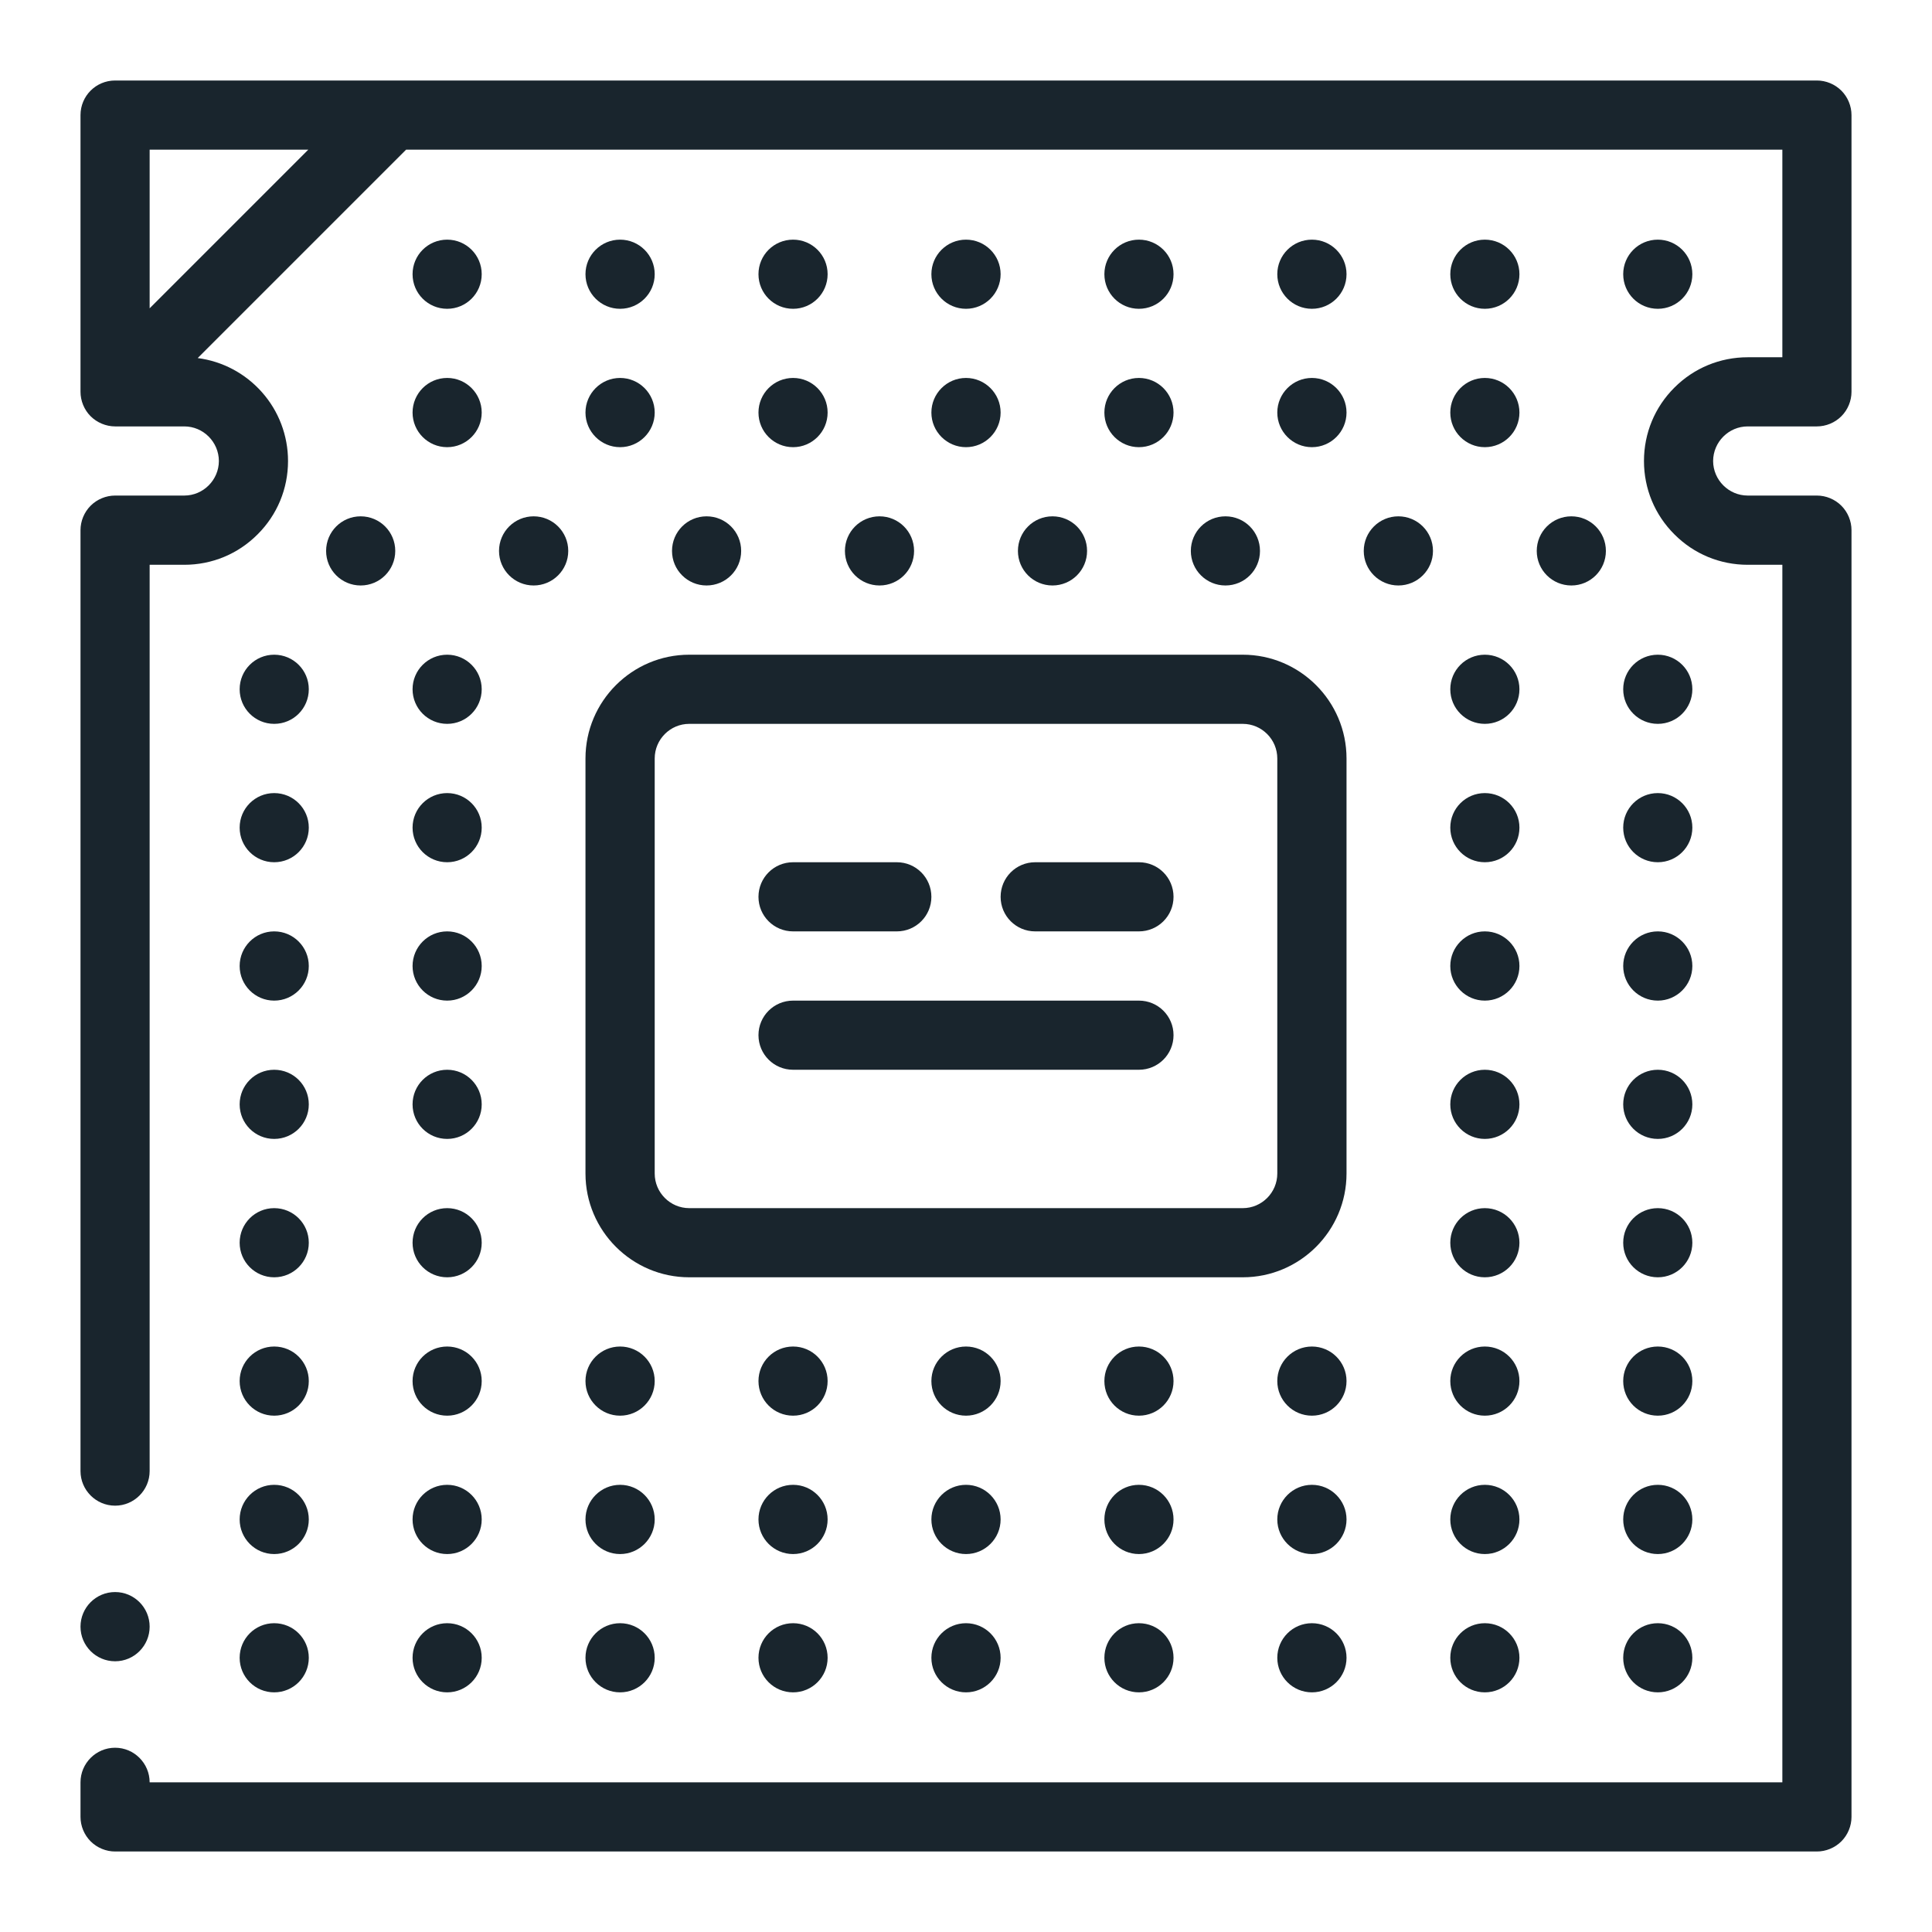 <svg width="24" height="24" viewBox="0 0 24 24" fill="none" xmlns="http://www.w3.org/2000/svg">
<path d="M21.711 5.297H22.57C22.683 5.297 22.794 5.251 22.874 5.171C22.954 5.091 23 4.98 23 4.867V1.43C23 1.317 22.954 1.206 22.874 1.126C22.794 1.046 22.683 1 22.57 1H1.43C1.192 1 1 1.192 1 1.43V4.867C1 4.979 1.046 5.091 1.125 5.17C1.205 5.25 1.317 5.297 1.43 5.297H2.289C2.525 5.297 2.718 5.49 2.719 5.727C2.718 5.963 2.525 6.156 2.289 6.156H1.43C1.317 6.156 1.206 6.202 1.126 6.282C1.046 6.362 1 6.473 1 6.586V18.274C1 18.511 1.193 18.704 1.43 18.704C1.666 18.704 1.859 18.511 1.859 18.274V7.016H2.289C2.634 7.016 2.957 6.882 3.2 6.638C3.444 6.395 3.578 6.071 3.578 5.727C3.578 5.411 3.463 5.107 3.253 4.871C3.046 4.638 2.764 4.488 2.456 4.448L5.045 1.859H22.141V4.438H21.711C21.366 4.438 21.043 4.572 20.8 4.815C20.556 5.058 20.422 5.382 20.422 5.727C20.422 6.071 20.556 6.395 20.8 6.638C21.043 6.882 21.366 7.016 21.711 7.016H22.141V22.141H1.859C1.859 21.904 1.666 21.711 1.43 21.711C1.193 21.711 1 21.904 1 22.141V22.57C1 22.683 1.046 22.794 1.126 22.874C1.206 22.954 1.317 23 1.43 23H22.57C22.683 23 22.794 22.954 22.874 22.874C22.954 22.794 23 22.683 23 22.57V6.586C23 6.473 22.954 6.362 22.874 6.282C22.794 6.202 22.683 6.156 22.57 6.156H21.711C21.475 6.156 21.282 5.963 21.281 5.727C21.282 5.49 21.475 5.297 21.711 5.297ZM1.859 1.859H3.83L1.859 3.83V1.859Z" fill="#19252D"/>
<path d="M1.43 20.637C1.667 20.637 1.859 20.444 1.859 20.207C1.859 19.97 1.667 19.777 1.43 19.777C1.192 19.777 1 19.97 1 20.207C1 20.444 1.192 20.637 1.43 20.637Z" fill="#19252D"/>
<path d="M7.273 14.578C7.273 15.289 7.852 15.867 8.562 15.867H15.438C16.148 15.867 16.727 15.289 16.727 14.578V9.422C16.727 8.711 16.148 8.133 15.438 8.133H8.562C7.852 8.133 7.273 8.711 7.273 9.422V14.578ZM8.133 9.422C8.133 9.185 8.326 8.992 8.562 8.992H15.438C15.674 8.992 15.867 9.185 15.867 9.422V14.578C15.867 14.815 15.674 15.008 15.438 15.008H8.562C8.326 15.008 8.133 14.815 8.133 14.578V9.422Z" fill="#19252D"/>
<path d="M9.852 13.289H14.148C14.386 13.289 14.578 13.097 14.578 12.859C14.578 12.622 14.386 12.43 14.148 12.43H9.852C9.614 12.43 9.422 12.622 9.422 12.859C9.422 13.097 9.614 13.289 9.852 13.289Z" fill="#19252D"/>
<path d="M12.859 11.57H14.148C14.386 11.57 14.578 11.378 14.578 11.141C14.578 10.903 14.386 10.711 14.148 10.711H12.859C12.622 10.711 12.43 10.903 12.43 11.141C12.43 11.378 12.622 11.57 12.859 11.57Z" fill="#19252D"/>
<path d="M9.852 11.57H11.141C11.378 11.57 11.57 11.378 11.57 11.141C11.57 10.903 11.378 10.711 11.141 10.711H9.852C9.614 10.711 9.422 10.903 9.422 11.141C9.422 11.378 9.614 11.57 9.852 11.57Z" fill="#19252D"/>
<path d="M15.223 7.273C15.46 7.273 15.652 7.081 15.652 6.844C15.652 6.606 15.46 6.414 15.223 6.414C14.985 6.414 14.793 6.606 14.793 6.844C14.793 7.081 14.985 7.273 15.223 7.273Z" fill="#19252D"/>
<path d="M4.48 7.273C4.718 7.273 4.91 7.081 4.91 6.844C4.91 6.606 4.718 6.414 4.48 6.414C4.243 6.414 4.051 6.606 4.051 6.844C4.051 7.081 4.243 7.273 4.48 7.273Z" fill="#19252D"/>
<path d="M6.629 7.273C6.866 7.273 7.059 7.081 7.059 6.844C7.059 6.606 6.866 6.414 6.629 6.414C6.392 6.414 6.199 6.606 6.199 6.844C6.199 7.081 6.392 7.273 6.629 7.273Z" fill="#19252D"/>
<path d="M17.371 7.273C17.608 7.273 17.801 7.081 17.801 6.844C17.801 6.606 17.608 6.414 17.371 6.414C17.134 6.414 16.941 6.606 16.941 6.844C16.941 7.081 17.134 7.273 17.371 7.273Z" fill="#19252D"/>
<path d="M8.777 7.273C9.015 7.273 9.207 7.081 9.207 6.844C9.207 6.606 9.015 6.414 8.777 6.414C8.54 6.414 8.348 6.606 8.348 6.844C8.348 7.081 8.54 7.273 8.777 7.273Z" fill="#19252D"/>
<path d="M10.926 7.273C11.163 7.273 11.355 7.081 11.355 6.844C11.355 6.606 11.163 6.414 10.926 6.414C10.688 6.414 10.496 6.606 10.496 6.844C10.496 7.081 10.688 7.273 10.926 7.273Z" fill="#19252D"/>
<path d="M19.52 7.273C19.757 7.273 19.949 7.081 19.949 6.844C19.949 6.606 19.757 6.414 19.52 6.414C19.282 6.414 19.09 6.606 19.09 6.844C19.09 7.081 19.282 7.273 19.52 7.273Z" fill="#19252D"/>
<path d="M13.074 7.273C13.312 7.273 13.504 7.081 13.504 6.844C13.504 6.606 13.312 6.414 13.074 6.414C12.837 6.414 12.645 6.606 12.645 6.844C12.645 7.081 12.837 7.273 13.074 7.273Z" fill="#19252D"/>
<path d="M12 5.555C12.237 5.555 12.43 5.362 12.43 5.125C12.43 4.888 12.237 4.695 12 4.695C11.763 4.695 11.57 4.888 11.57 5.125C11.57 5.362 11.763 5.555 12 5.555Z" fill="#19252D"/>
<path d="M14.148 5.555C14.386 5.555 14.578 5.362 14.578 5.125C14.578 4.888 14.386 4.695 14.148 4.695C13.911 4.695 13.719 4.888 13.719 5.125C13.719 5.362 13.911 5.555 14.148 5.555Z" fill="#19252D"/>
<path d="M9.852 5.555C10.089 5.555 10.281 5.362 10.281 5.125C10.281 4.888 10.089 4.695 9.852 4.695C9.614 4.695 9.422 4.888 9.422 5.125C9.422 5.362 9.614 5.555 9.852 5.555Z" fill="#19252D"/>
<path d="M16.297 5.555C16.534 5.555 16.727 5.362 16.727 5.125C16.727 4.888 16.534 4.695 16.297 4.695C16.06 4.695 15.867 4.888 15.867 5.125C15.867 5.362 16.06 5.555 16.297 5.555Z" fill="#19252D"/>
<path d="M7.703 5.555C7.94 5.555 8.133 5.362 8.133 5.125C8.133 4.888 7.94 4.695 7.703 4.695C7.466 4.695 7.273 4.888 7.273 5.125C7.273 5.362 7.466 5.555 7.703 5.555Z" fill="#19252D"/>
<path d="M5.555 5.555C5.792 5.555 5.984 5.362 5.984 5.125C5.984 4.888 5.792 4.695 5.555 4.695C5.317 4.695 5.125 4.888 5.125 5.125C5.125 5.362 5.317 5.555 5.555 5.555Z" fill="#19252D"/>
<path d="M18.445 5.555C18.683 5.555 18.875 5.362 18.875 5.125C18.875 4.888 18.683 4.695 18.445 4.695C18.208 4.695 18.016 4.888 18.016 5.125C18.016 5.362 18.208 5.555 18.445 5.555Z" fill="#19252D"/>
<path d="M7.703 3.836C7.94 3.836 8.133 3.644 8.133 3.406C8.133 3.169 7.94 2.977 7.703 2.977C7.466 2.977 7.273 3.169 7.273 3.406C7.273 3.644 7.466 3.836 7.703 3.836Z" fill="#19252D"/>
<path d="M5.555 3.836C5.792 3.836 5.984 3.644 5.984 3.406C5.984 3.169 5.792 2.977 5.555 2.977C5.317 2.977 5.125 3.169 5.125 3.406C5.125 3.644 5.317 3.836 5.555 3.836Z" fill="#19252D"/>
<path d="M12 3.836C12.237 3.836 12.43 3.644 12.43 3.406C12.43 3.169 12.237 2.977 12 2.977C11.763 2.977 11.57 3.169 11.57 3.406C11.57 3.644 11.763 3.836 12 3.836Z" fill="#19252D"/>
<path d="M14.148 3.836C14.386 3.836 14.578 3.644 14.578 3.406C14.578 3.169 14.386 2.977 14.148 2.977C13.911 2.977 13.719 3.169 13.719 3.406C13.719 3.644 13.911 3.836 14.148 3.836Z" fill="#19252D"/>
<path d="M9.852 3.836C10.089 3.836 10.281 3.644 10.281 3.406C10.281 3.169 10.089 2.977 9.852 2.977C9.614 2.977 9.422 3.169 9.422 3.406C9.422 3.644 9.614 3.836 9.852 3.836Z" fill="#19252D"/>
<path d="M20.594 3.836C20.831 3.836 21.023 3.644 21.023 3.406C21.023 3.169 20.831 2.977 20.594 2.977C20.356 2.977 20.164 3.169 20.164 3.406C20.164 3.644 20.356 3.836 20.594 3.836Z" fill="#19252D"/>
<path d="M16.297 3.836C16.534 3.836 16.727 3.644 16.727 3.406C16.727 3.169 16.534 2.977 16.297 2.977C16.06 2.977 15.867 3.169 15.867 3.406C15.867 3.644 16.06 3.836 16.297 3.836Z" fill="#19252D"/>
<path d="M18.445 3.836C18.683 3.836 18.875 3.644 18.875 3.406C18.875 3.169 18.683 2.977 18.445 2.977C18.208 2.977 18.016 3.169 18.016 3.406C18.016 3.644 18.208 3.836 18.445 3.836Z" fill="#19252D"/>
<path d="M3.406 12.43C3.644 12.43 3.836 12.237 3.836 12C3.836 11.763 3.644 11.57 3.406 11.57C3.169 11.57 2.977 11.763 2.977 12C2.977 12.237 3.169 12.43 3.406 12.43Z" fill="#19252D"/>
<path d="M5.555 12.43C5.792 12.43 5.984 12.237 5.984 12C5.984 11.763 5.792 11.57 5.555 11.57C5.317 11.57 5.125 11.763 5.125 12C5.125 12.237 5.317 12.43 5.555 12.43Z" fill="#19252D"/>
<path d="M5.555 14.148C5.792 14.148 5.984 13.956 5.984 13.719C5.984 13.481 5.792 13.289 5.555 13.289C5.317 13.289 5.125 13.481 5.125 13.719C5.125 13.956 5.317 14.148 5.555 14.148Z" fill="#19252D"/>
<path d="M3.406 14.148C3.644 14.148 3.836 13.956 3.836 13.719C3.836 13.481 3.644 13.289 3.406 13.289C3.169 13.289 2.977 13.481 2.977 13.719C2.977 13.956 3.169 14.148 3.406 14.148Z" fill="#19252D"/>
<path d="M5.555 15.867C5.792 15.867 5.984 15.675 5.984 15.438C5.984 15.2 5.792 15.008 5.555 15.008C5.317 15.008 5.125 15.2 5.125 15.438C5.125 15.675 5.317 15.867 5.555 15.867Z" fill="#19252D"/>
<path d="M3.406 15.867C3.644 15.867 3.836 15.675 3.836 15.438C3.836 15.2 3.644 15.008 3.406 15.008C3.169 15.008 2.977 15.2 2.977 15.438C2.977 15.675 3.169 15.867 3.406 15.867Z" fill="#19252D"/>
<path d="M5.555 10.711C5.792 10.711 5.984 10.519 5.984 10.281C5.984 10.044 5.792 9.852 5.555 9.852C5.317 9.852 5.125 10.044 5.125 10.281C5.125 10.519 5.317 10.711 5.555 10.711Z" fill="#19252D"/>
<path d="M3.406 10.711C3.644 10.711 3.836 10.519 3.836 10.281C3.836 10.044 3.644 9.852 3.406 9.852C3.169 9.852 2.977 10.044 2.977 10.281C2.977 10.519 3.169 10.711 3.406 10.711Z" fill="#19252D"/>
<path d="M3.406 8.992C3.644 8.992 3.836 8.8 3.836 8.562C3.836 8.325 3.644 8.133 3.406 8.133C3.169 8.133 2.977 8.325 2.977 8.562C2.977 8.8 3.169 8.992 3.406 8.992Z" fill="#19252D"/>
<path d="M5.555 8.992C5.792 8.992 5.984 8.8 5.984 8.562C5.984 8.325 5.792 8.133 5.555 8.133C5.317 8.133 5.125 8.325 5.125 8.562C5.125 8.8 5.317 8.992 5.555 8.992Z" fill="#19252D"/>
<path d="M20.594 12.43C20.831 12.43 21.023 12.237 21.023 12C21.023 11.763 20.831 11.57 20.594 11.57C20.356 11.57 20.164 11.763 20.164 12C20.164 12.237 20.356 12.43 20.594 12.43Z" fill="#19252D"/>
<path d="M18.445 12.43C18.683 12.43 18.875 12.237 18.875 12C18.875 11.763 18.683 11.57 18.445 11.57C18.208 11.57 18.016 11.763 18.016 12C18.016 12.237 18.208 12.43 18.445 12.43Z" fill="#19252D"/>
<path d="M18.445 14.148C18.683 14.148 18.875 13.956 18.875 13.719C18.875 13.481 18.683 13.289 18.445 13.289C18.208 13.289 18.016 13.481 18.016 13.719C18.016 13.956 18.208 14.148 18.445 14.148Z" fill="#19252D"/>
<path d="M20.594 14.148C20.831 14.148 21.023 13.956 21.023 13.719C21.023 13.481 20.831 13.289 20.594 13.289C20.356 13.289 20.164 13.481 20.164 13.719C20.164 13.956 20.356 14.148 20.594 14.148Z" fill="#19252D"/>
<path d="M20.594 15.867C20.831 15.867 21.023 15.675 21.023 15.438C21.023 15.2 20.831 15.008 20.594 15.008C20.356 15.008 20.164 15.2 20.164 15.438C20.164 15.675 20.356 15.867 20.594 15.867Z" fill="#19252D"/>
<path d="M18.445 15.867C18.683 15.867 18.875 15.675 18.875 15.438C18.875 15.2 18.683 15.008 18.445 15.008C18.208 15.008 18.016 15.2 18.016 15.438C18.016 15.675 18.208 15.867 18.445 15.867Z" fill="#19252D"/>
<path d="M18.445 10.711C18.683 10.711 18.875 10.519 18.875 10.281C18.875 10.044 18.683 9.852 18.445 9.852C18.208 9.852 18.016 10.044 18.016 10.281C18.016 10.519 18.208 10.711 18.445 10.711Z" fill="#19252D"/>
<path d="M20.594 10.711C20.831 10.711 21.023 10.519 21.023 10.281C21.023 10.044 20.831 9.852 20.594 9.852C20.356 9.852 20.164 10.044 20.164 10.281C20.164 10.519 20.356 10.711 20.594 10.711Z" fill="#19252D"/>
<path d="M20.594 8.992C20.831 8.992 21.023 8.8 21.023 8.562C21.023 8.325 20.831 8.133 20.594 8.133C20.356 8.133 20.164 8.325 20.164 8.562C20.164 8.8 20.356 8.992 20.594 8.992Z" fill="#19252D"/>
<path d="M18.445 8.992C18.683 8.992 18.875 8.8 18.875 8.562C18.875 8.325 18.683 8.133 18.445 8.133C18.208 8.133 18.016 8.325 18.016 8.562C18.016 8.8 18.208 8.992 18.445 8.992Z" fill="#19252D"/>
<path d="M5.555 17.586C5.792 17.586 5.984 17.394 5.984 17.156C5.984 16.919 5.792 16.727 5.555 16.727C5.317 16.727 5.125 16.919 5.125 17.156C5.125 17.394 5.317 17.586 5.555 17.586Z" fill="#19252D"/>
<path d="M18.445 17.586C18.683 17.586 18.875 17.394 18.875 17.156C18.875 16.919 18.683 16.727 18.445 16.727C18.208 16.727 18.016 16.919 18.016 17.156C18.016 17.394 18.208 17.586 18.445 17.586Z" fill="#19252D"/>
<path d="M3.406 17.586C3.644 17.586 3.836 17.394 3.836 17.156C3.836 16.919 3.644 16.727 3.406 16.727C3.169 16.727 2.977 16.919 2.977 17.156C2.977 17.394 3.169 17.586 3.406 17.586Z" fill="#19252D"/>
<path d="M20.594 17.586C20.831 17.586 21.023 17.394 21.023 17.156C21.023 16.919 20.831 16.727 20.594 16.727C20.356 16.727 20.164 16.919 20.164 17.156C20.164 17.394 20.356 17.586 20.594 17.586Z" fill="#19252D"/>
<path d="M7.703 17.586C7.94 17.586 8.133 17.394 8.133 17.156C8.133 16.919 7.94 16.727 7.703 16.727C7.466 16.727 7.273 16.919 7.273 17.156C7.273 17.394 7.466 17.586 7.703 17.586Z" fill="#19252D"/>
<path d="M12 17.586C12.237 17.586 12.43 17.394 12.43 17.156C12.43 16.919 12.237 16.727 12 16.727C11.763 16.727 11.57 16.919 11.57 17.156C11.57 17.394 11.763 17.586 12 17.586Z" fill="#19252D"/>
<path d="M14.148 17.586C14.386 17.586 14.578 17.394 14.578 17.156C14.578 16.919 14.386 16.727 14.148 16.727C13.911 16.727 13.719 16.919 13.719 17.156C13.719 17.394 13.911 17.586 14.148 17.586Z" fill="#19252D"/>
<path d="M16.297 17.586C16.534 17.586 16.727 17.394 16.727 17.156C16.727 16.919 16.534 16.727 16.297 16.727C16.06 16.727 15.867 16.919 15.867 17.156C15.867 17.394 16.06 17.586 16.297 17.586Z" fill="#19252D"/>
<path d="M9.852 17.586C10.089 17.586 10.281 17.394 10.281 17.156C10.281 16.919 10.089 16.727 9.852 16.727C9.614 16.727 9.422 16.919 9.422 17.156C9.422 17.394 9.614 17.586 9.852 17.586Z" fill="#19252D"/>
<path d="M3.406 19.305C3.644 19.305 3.836 19.112 3.836 18.875C3.836 18.638 3.644 18.445 3.406 18.445C3.169 18.445 2.977 18.638 2.977 18.875C2.977 19.112 3.169 19.305 3.406 19.305Z" fill="#19252D"/>
<path d="M18.445 19.305C18.683 19.305 18.875 19.112 18.875 18.875C18.875 18.638 18.683 18.445 18.445 18.445C18.208 18.445 18.016 18.638 18.016 18.875C18.016 19.112 18.208 19.305 18.445 19.305Z" fill="#19252D"/>
<path d="M9.852 19.305C10.089 19.305 10.281 19.112 10.281 18.875C10.281 18.638 10.089 18.445 9.852 18.445C9.614 18.445 9.422 18.638 9.422 18.875C9.422 19.112 9.614 19.305 9.852 19.305Z" fill="#19252D"/>
<path d="M7.703 19.305C7.94 19.305 8.133 19.112 8.133 18.875C8.133 18.638 7.94 18.445 7.703 18.445C7.466 18.445 7.273 18.638 7.273 18.875C7.273 19.112 7.466 19.305 7.703 19.305Z" fill="#19252D"/>
<path d="M20.594 19.305C20.831 19.305 21.023 19.112 21.023 18.875C21.023 18.638 20.831 18.445 20.594 18.445C20.356 18.445 20.164 18.638 20.164 18.875C20.164 19.112 20.356 19.305 20.594 19.305Z" fill="#19252D"/>
<path d="M16.297 19.305C16.534 19.305 16.727 19.112 16.727 18.875C16.727 18.638 16.534 18.445 16.297 18.445C16.06 18.445 15.867 18.638 15.867 18.875C15.867 19.112 16.06 19.305 16.297 19.305Z" fill="#19252D"/>
<path d="M12 19.305C12.237 19.305 12.43 19.112 12.43 18.875C12.43 18.638 12.237 18.445 12 18.445C11.763 18.445 11.57 18.638 11.57 18.875C11.57 19.112 11.763 19.305 12 19.305Z" fill="#19252D"/>
<path d="M5.555 19.305C5.792 19.305 5.984 19.112 5.984 18.875C5.984 18.638 5.792 18.445 5.555 18.445C5.317 18.445 5.125 18.638 5.125 18.875C5.125 19.112 5.317 19.305 5.555 19.305Z" fill="#19252D"/>
<path d="M14.148 19.305C14.386 19.305 14.578 19.112 14.578 18.875C14.578 18.638 14.386 18.445 14.148 18.445C13.911 18.445 13.719 18.638 13.719 18.875C13.719 19.112 13.911 19.305 14.148 19.305Z" fill="#19252D"/>
<path d="M7.703 21.023C7.94 21.023 8.133 20.831 8.133 20.594C8.133 20.356 7.94 20.164 7.703 20.164C7.466 20.164 7.273 20.356 7.273 20.594C7.273 20.831 7.466 21.023 7.703 21.023Z" fill="#19252D"/>
<path d="M12 21.023C12.237 21.023 12.43 20.831 12.43 20.594C12.43 20.356 12.237 20.164 12 20.164C11.763 20.164 11.57 20.356 11.57 20.594C11.57 20.831 11.763 21.023 12 21.023Z" fill="#19252D"/>
<path d="M18.445 21.023C18.683 21.023 18.875 20.831 18.875 20.594C18.875 20.356 18.683 20.164 18.445 20.164C18.208 20.164 18.016 20.356 18.016 20.594C18.016 20.831 18.208 21.023 18.445 21.023Z" fill="#19252D"/>
<path d="M9.852 21.023C10.089 21.023 10.281 20.831 10.281 20.594C10.281 20.356 10.089 20.164 9.852 20.164C9.614 20.164 9.422 20.356 9.422 20.594C9.422 20.831 9.614 21.023 9.852 21.023Z" fill="#19252D"/>
<path d="M20.594 21.023C20.831 21.023 21.023 20.831 21.023 20.594C21.023 20.356 20.831 20.164 20.594 20.164C20.356 20.164 20.164 20.356 20.164 20.594C20.164 20.831 20.356 21.023 20.594 21.023Z" fill="#19252D"/>
<path d="M14.148 21.023C14.386 21.023 14.578 20.831 14.578 20.594C14.578 20.356 14.386 20.164 14.148 20.164C13.911 20.164 13.719 20.356 13.719 20.594C13.719 20.831 13.911 21.023 14.148 21.023Z" fill="#19252D"/>
<path d="M5.555 21.023C5.792 21.023 5.984 20.831 5.984 20.594C5.984 20.356 5.792 20.164 5.555 20.164C5.317 20.164 5.125 20.356 5.125 20.594C5.125 20.831 5.317 21.023 5.555 21.023Z" fill="#19252D"/>
<path d="M16.297 21.023C16.534 21.023 16.727 20.831 16.727 20.594C16.727 20.356 16.534 20.164 16.297 20.164C16.06 20.164 15.867 20.356 15.867 20.594C15.867 20.831 16.06 21.023 16.297 21.023Z" fill="#19252D"/>
<path d="M3.406 21.023C3.644 21.023 3.836 20.831 3.836 20.594C3.836 20.356 3.644 20.164 3.406 20.164C3.169 20.164 2.977 20.356 2.977 20.594C2.977 20.831 3.169 21.023 3.406 21.023Z" fill="#19252D"/>
</svg>
